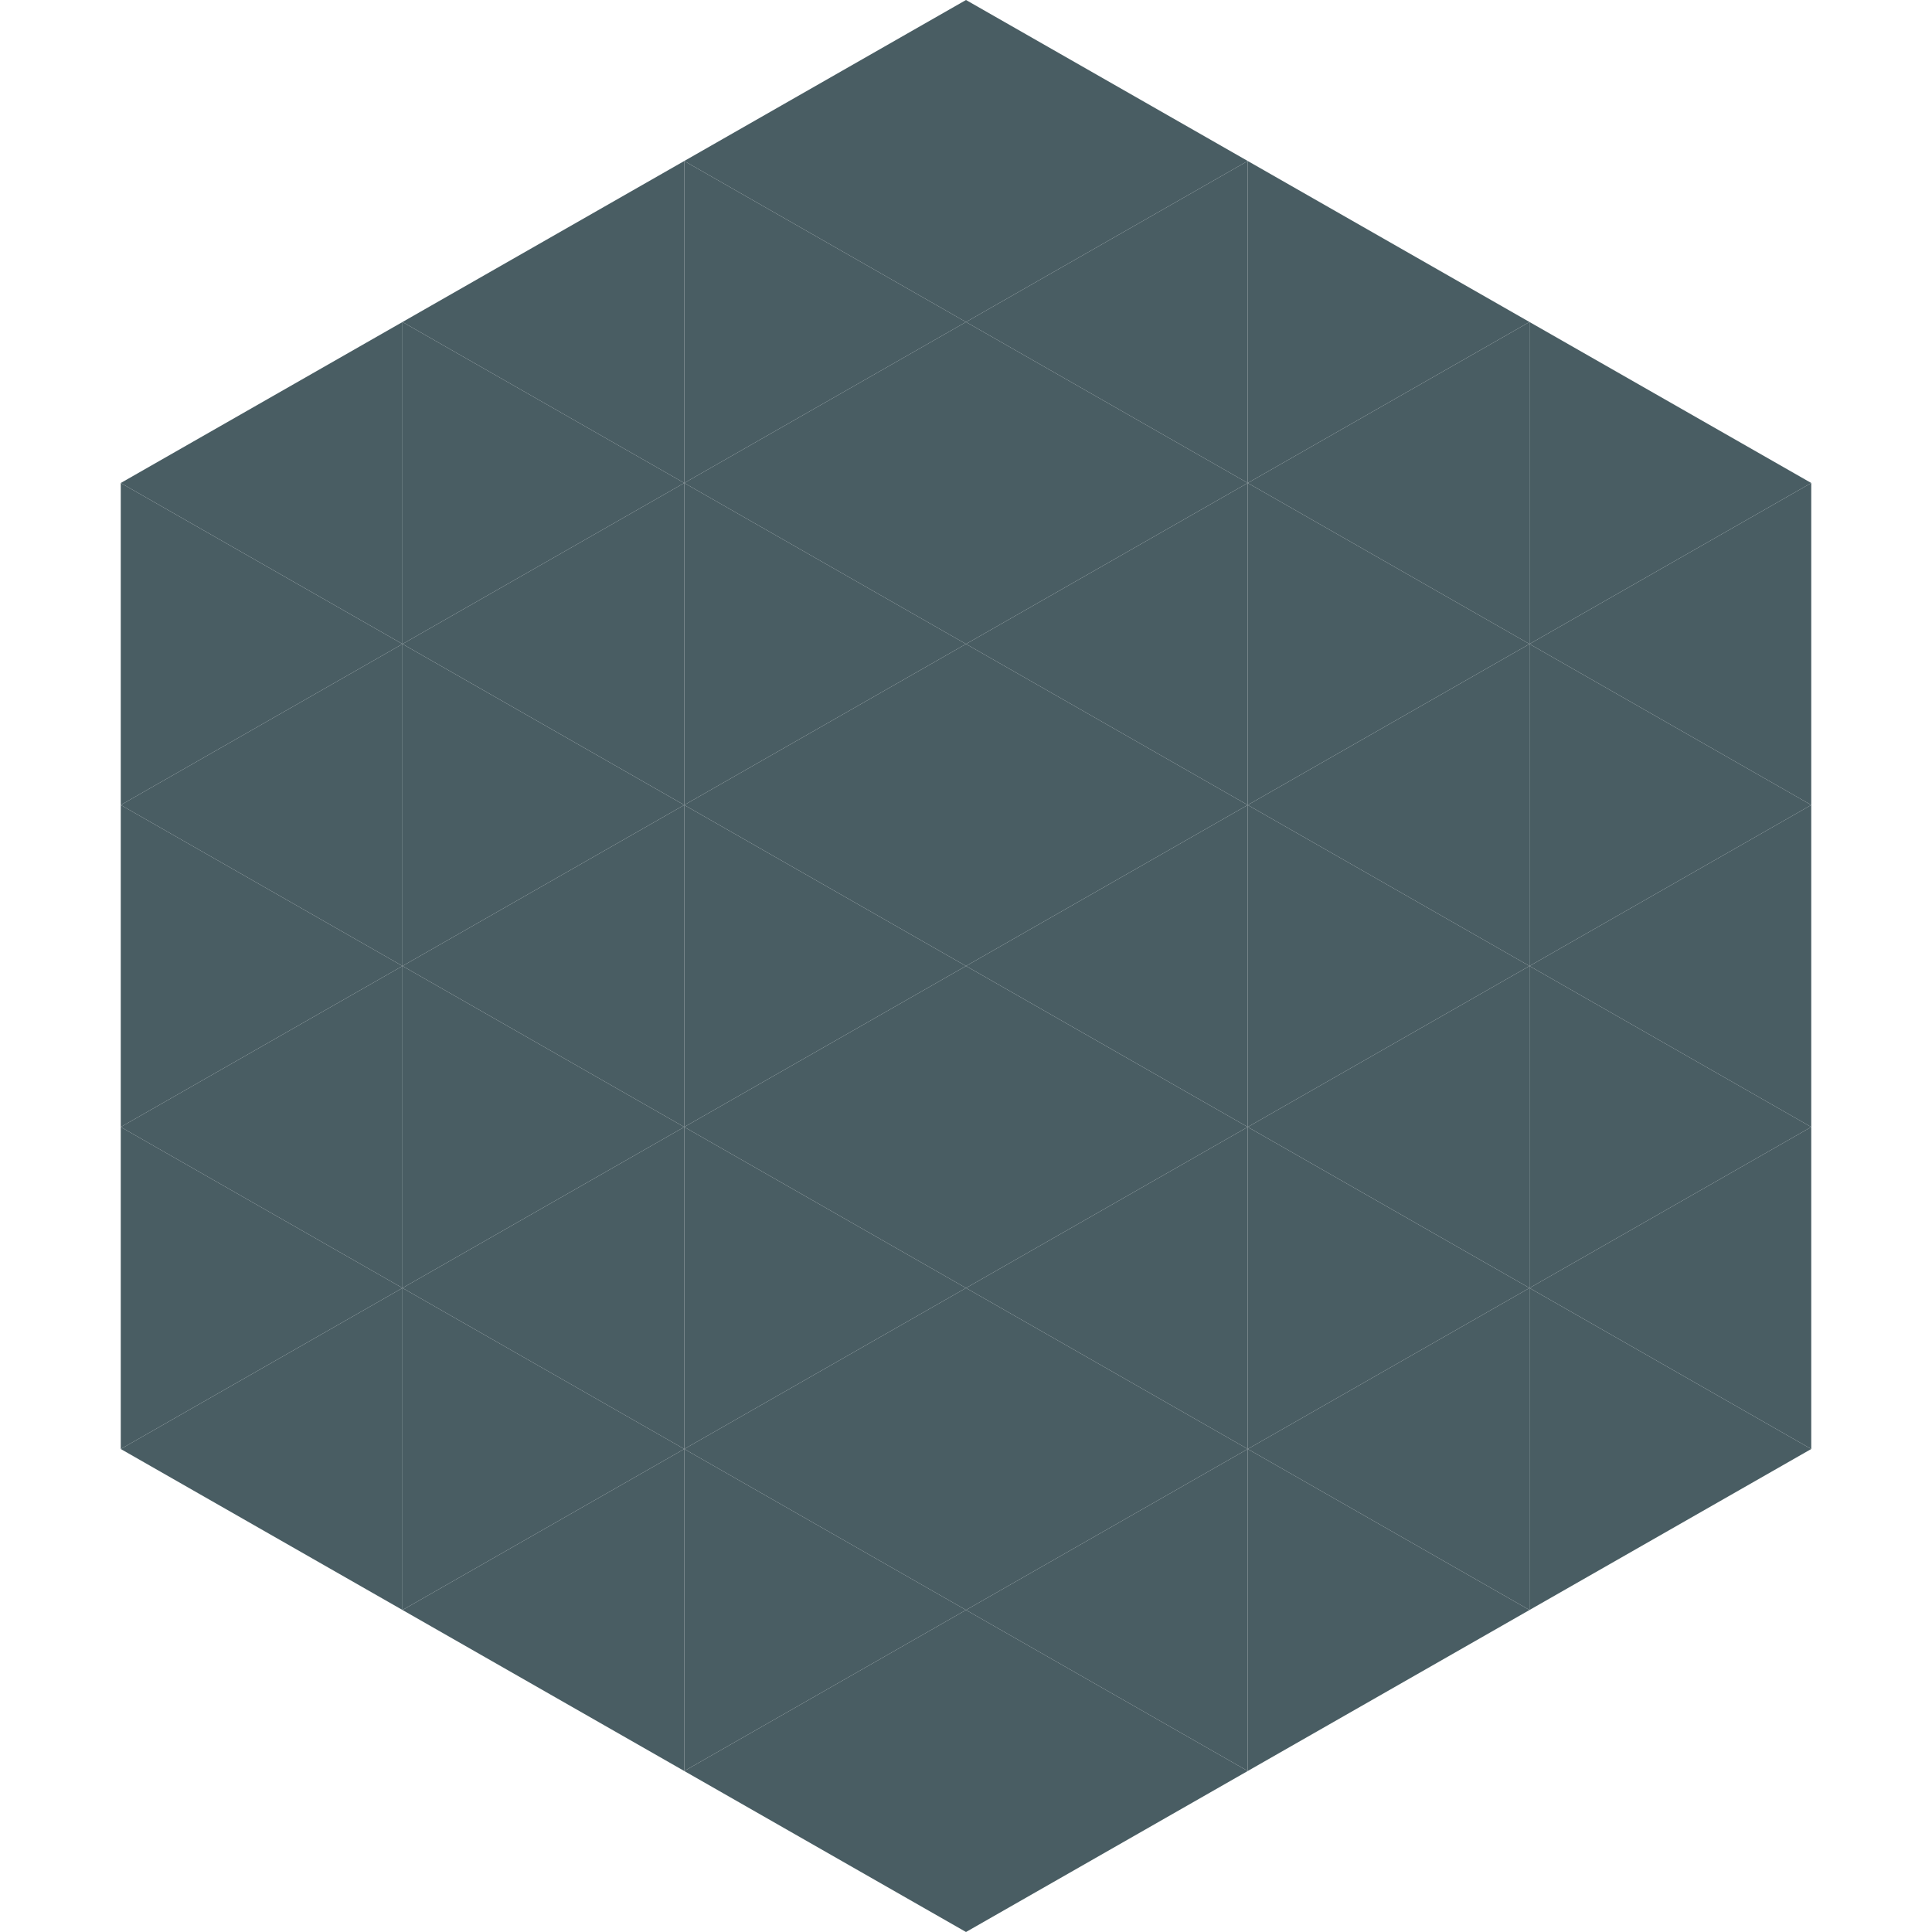 <?xml version="1.0"?>
<!-- Generated by SVGo -->
<svg width="240" height="240"
     xmlns="http://www.w3.org/2000/svg"
     xmlns:xlink="http://www.w3.org/1999/xlink">
<polygon points="50,40 15,60 50,80" style="fill:rgb(73,93,99)" />
<polygon points="190,40 225,60 190,80" style="fill:rgb(73,93,99)" />
<polygon points="15,60 50,80 15,100" style="fill:rgb(73,93,99)" />
<polygon points="225,60 190,80 225,100" style="fill:rgb(73,93,99)" />
<polygon points="50,80 15,100 50,120" style="fill:rgb(73,93,99)" />
<polygon points="190,80 225,100 190,120" style="fill:rgb(73,93,99)" />
<polygon points="15,100 50,120 15,140" style="fill:rgb(73,93,99)" />
<polygon points="225,100 190,120 225,140" style="fill:rgb(73,93,99)" />
<polygon points="50,120 15,140 50,160" style="fill:rgb(73,93,99)" />
<polygon points="190,120 225,140 190,160" style="fill:rgb(73,93,99)" />
<polygon points="15,140 50,160 15,180" style="fill:rgb(73,93,99)" />
<polygon points="225,140 190,160 225,180" style="fill:rgb(73,93,99)" />
<polygon points="50,160 15,180 50,200" style="fill:rgb(73,93,99)" />
<polygon points="190,160 225,180 190,200" style="fill:rgb(73,93,99)" />
<polygon points="15,180 50,200 15,220" style="fill:rgb(255,255,255); fill-opacity:0" />
<polygon points="225,180 190,200 225,220" style="fill:rgb(255,255,255); fill-opacity:0" />
<polygon points="50,0 85,20 50,40" style="fill:rgb(255,255,255); fill-opacity:0" />
<polygon points="190,0 155,20 190,40" style="fill:rgb(255,255,255); fill-opacity:0" />
<polygon points="85,20 50,40 85,60" style="fill:rgb(73,93,99)" />
<polygon points="155,20 190,40 155,60" style="fill:rgb(73,93,99)" />
<polygon points="50,40 85,60 50,80" style="fill:rgb(73,93,99)" />
<polygon points="190,40 155,60 190,80" style="fill:rgb(73,93,99)" />
<polygon points="85,60 50,80 85,100" style="fill:rgb(73,93,99)" />
<polygon points="155,60 190,80 155,100" style="fill:rgb(73,93,99)" />
<polygon points="50,80 85,100 50,120" style="fill:rgb(73,93,99)" />
<polygon points="190,80 155,100 190,120" style="fill:rgb(73,93,99)" />
<polygon points="85,100 50,120 85,140" style="fill:rgb(73,93,99)" />
<polygon points="155,100 190,120 155,140" style="fill:rgb(73,93,99)" />
<polygon points="50,120 85,140 50,160" style="fill:rgb(73,93,99)" />
<polygon points="190,120 155,140 190,160" style="fill:rgb(73,93,99)" />
<polygon points="85,140 50,160 85,180" style="fill:rgb(73,93,99)" />
<polygon points="155,140 190,160 155,180" style="fill:rgb(73,93,99)" />
<polygon points="50,160 85,180 50,200" style="fill:rgb(73,93,99)" />
<polygon points="190,160 155,180 190,200" style="fill:rgb(73,93,99)" />
<polygon points="85,180 50,200 85,220" style="fill:rgb(73,93,99)" />
<polygon points="155,180 190,200 155,220" style="fill:rgb(73,93,99)" />
<polygon points="120,0 85,20 120,40" style="fill:rgb(73,93,99)" />
<polygon points="120,0 155,20 120,40" style="fill:rgb(73,93,99)" />
<polygon points="85,20 120,40 85,60" style="fill:rgb(73,93,99)" />
<polygon points="155,20 120,40 155,60" style="fill:rgb(73,93,99)" />
<polygon points="120,40 85,60 120,80" style="fill:rgb(73,93,99)" />
<polygon points="120,40 155,60 120,80" style="fill:rgb(73,93,99)" />
<polygon points="85,60 120,80 85,100" style="fill:rgb(73,93,99)" />
<polygon points="155,60 120,80 155,100" style="fill:rgb(73,93,99)" />
<polygon points="120,80 85,100 120,120" style="fill:rgb(73,93,99)" />
<polygon points="120,80 155,100 120,120" style="fill:rgb(73,93,99)" />
<polygon points="85,100 120,120 85,140" style="fill:rgb(73,93,99)" />
<polygon points="155,100 120,120 155,140" style="fill:rgb(73,93,99)" />
<polygon points="120,120 85,140 120,160" style="fill:rgb(73,93,99)" />
<polygon points="120,120 155,140 120,160" style="fill:rgb(73,93,99)" />
<polygon points="85,140 120,160 85,180" style="fill:rgb(73,93,99)" />
<polygon points="155,140 120,160 155,180" style="fill:rgb(73,93,99)" />
<polygon points="120,160 85,180 120,200" style="fill:rgb(73,93,99)" />
<polygon points="120,160 155,180 120,200" style="fill:rgb(73,93,99)" />
<polygon points="85,180 120,200 85,220" style="fill:rgb(73,93,99)" />
<polygon points="155,180 120,200 155,220" style="fill:rgb(73,93,99)" />
<polygon points="120,200 85,220 120,240" style="fill:rgb(73,93,99)" />
<polygon points="120,200 155,220 120,240" style="fill:rgb(73,93,99)" />
<polygon points="85,220 120,240 85,260" style="fill:rgb(255,255,255); fill-opacity:0" />
<polygon points="155,220 120,240 155,260" style="fill:rgb(255,255,255); fill-opacity:0" />
</svg>
